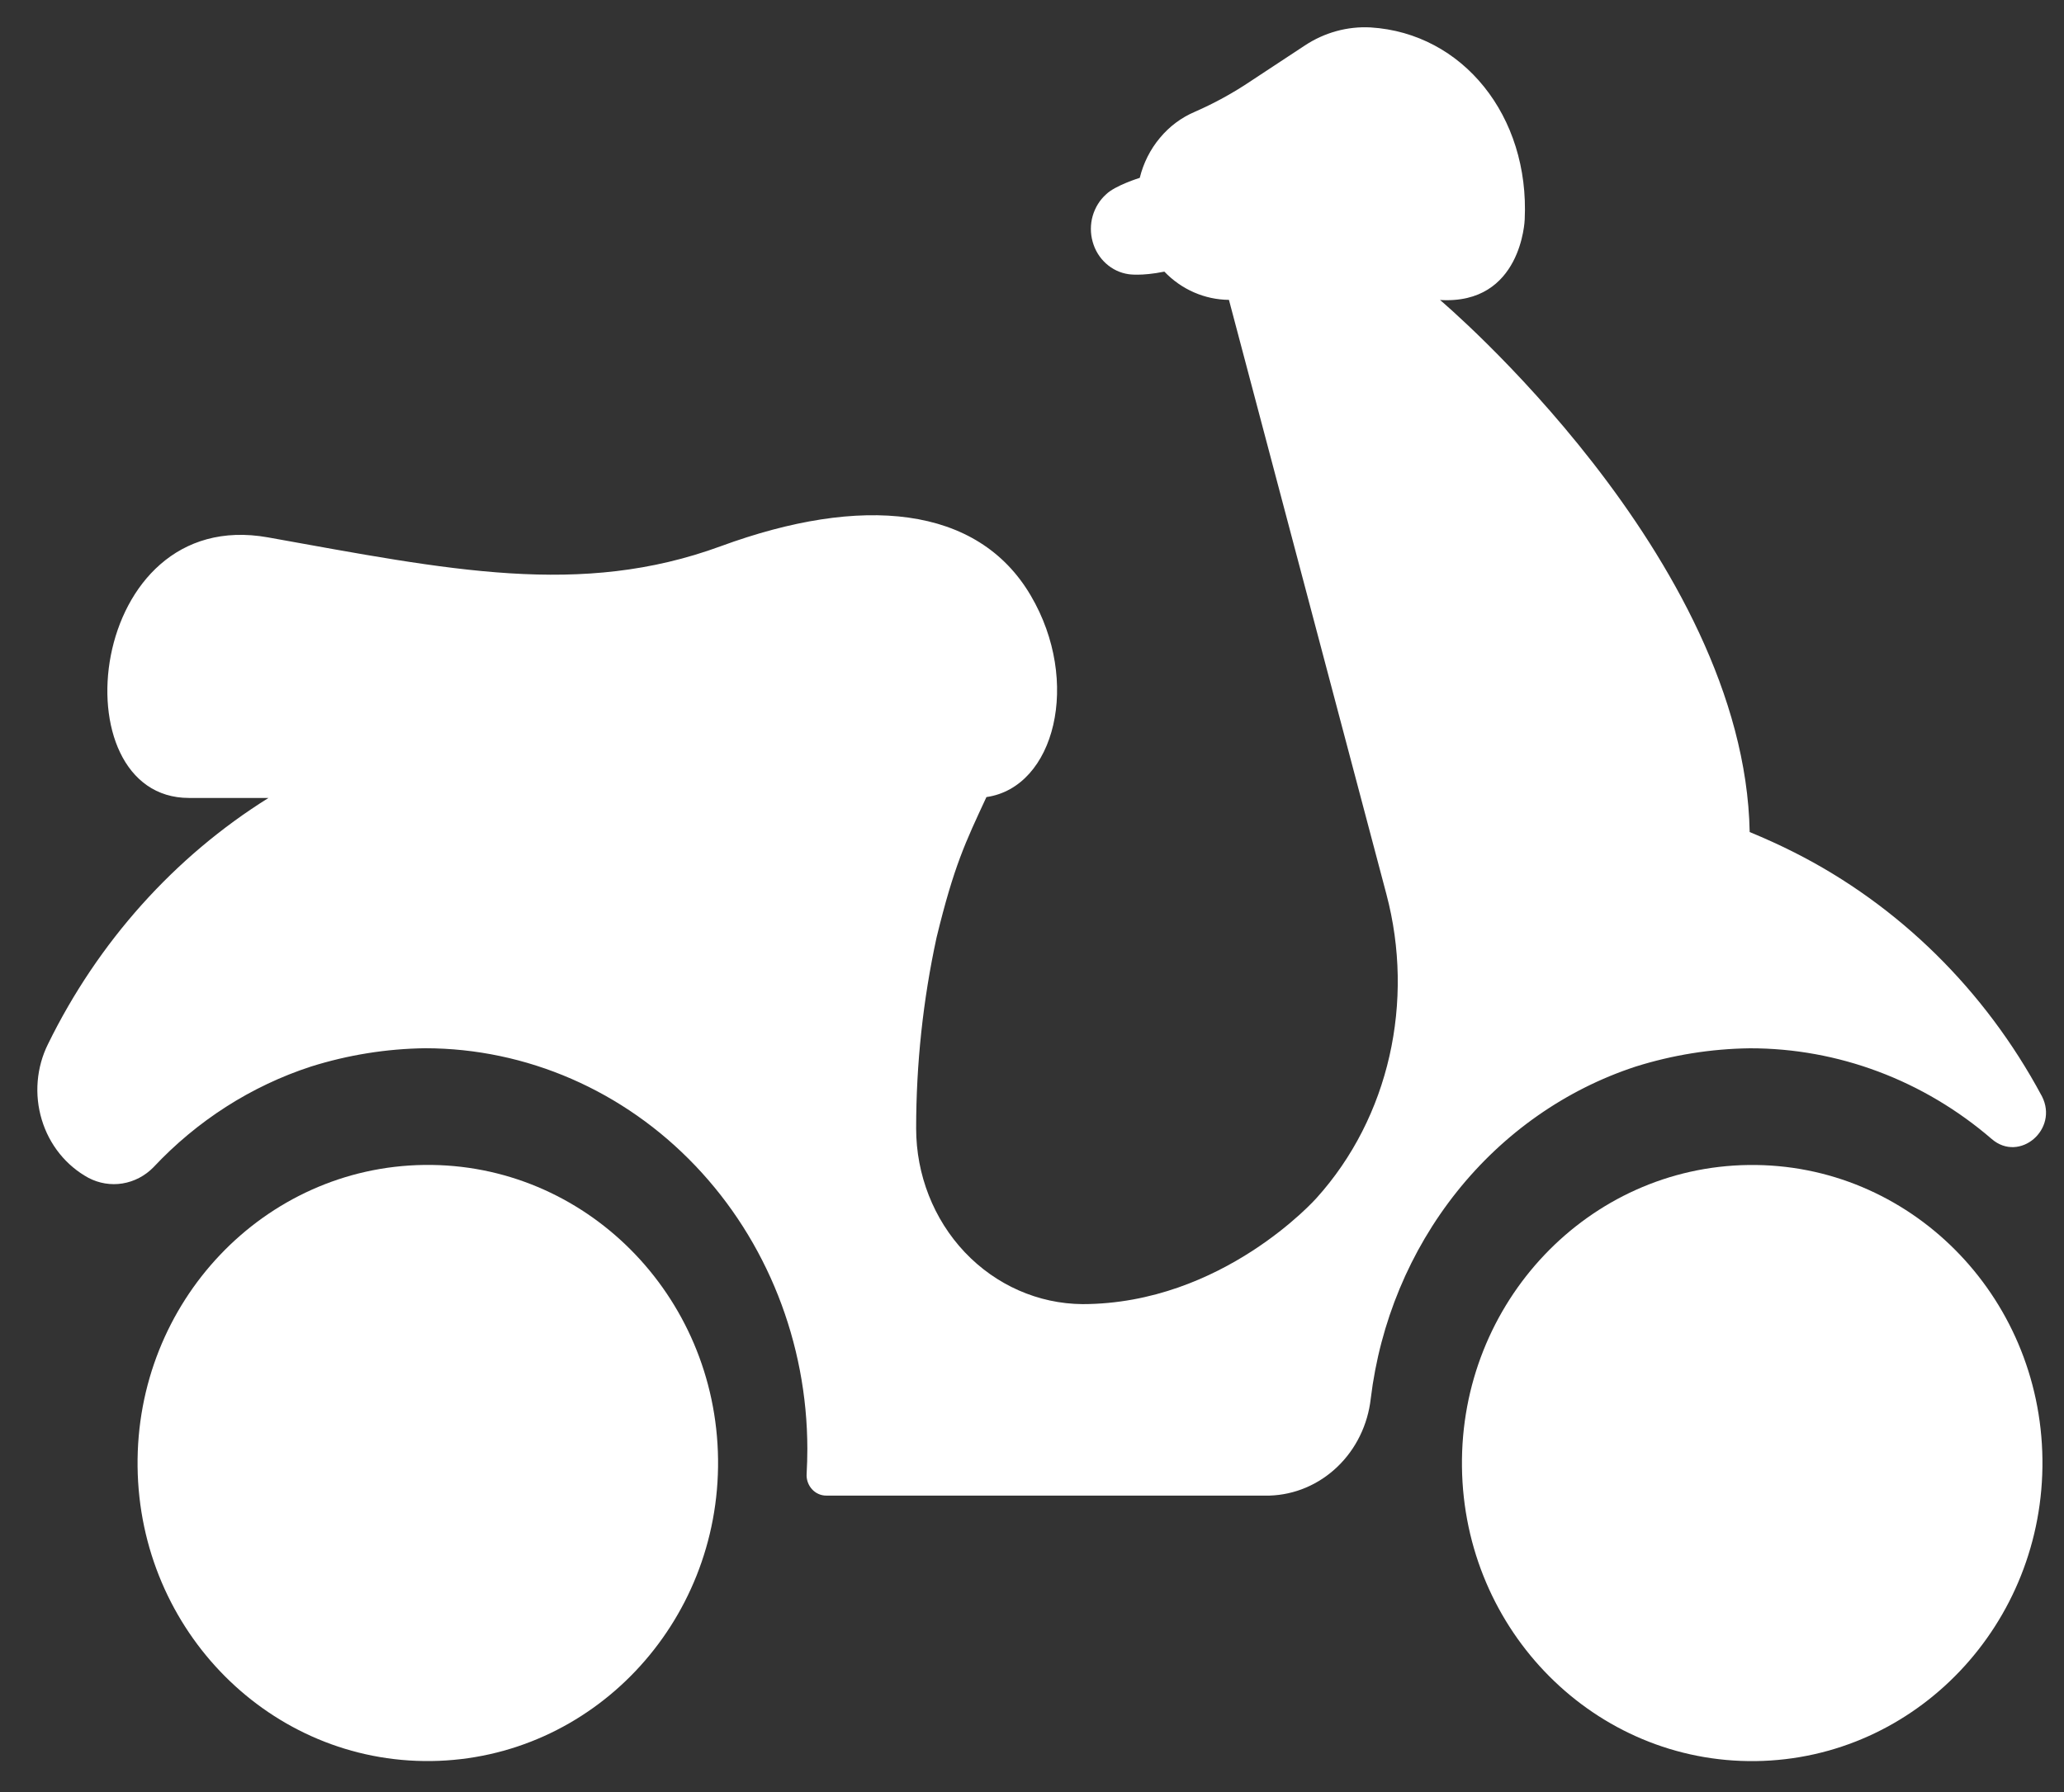 <?xml version="1.0" encoding="UTF-8"?>
<svg xmlns="http://www.w3.org/2000/svg" width="38" height="33" viewBox="0 0 38 33" fill="none">
  <rect x="0" y="0" width="38" height="33" fill="#333333" stroke="none"/>
  <path d="M7.94 32.429C10.891 32.391 13.255 29.903 13.22 26.872C13.184 23.84 10.764 21.414 7.812 21.452C4.861 21.489 2.497 23.977 2.533 27.009C2.568 30.04 4.989 32.467 7.94 32.429Z" fill="white"></path>
  <path d="M32.323 32.43C35.274 32.392 37.638 29.904 37.603 26.873C37.567 23.841 35.146 21.415 32.195 21.453C29.244 21.49 26.88 23.978 26.916 27.01C26.951 30.041 29.372 32.468 32.323 32.43Z" fill="white"></path>
  <path d="M21.437 5.002C21.753 5.332 22.18 5.518 22.626 5.522L25.525 16.467C26.048 18.44 25.58 20.576 24.237 22.063C24.237 22.063 22.512 24.012 19.93 24.015C19.116 24.009 18.336 23.666 17.762 23.059C17.189 22.453 16.867 21.633 16.867 20.779C16.867 19.596 16.993 18.417 17.243 17.264C17.565 15.94 17.775 15.509 18.161 14.678C19.422 14.497 19.909 12.551 18.977 10.967C17.999 9.3 15.855 9.109 13.271 10.058C10.687 11.006 8.272 10.495 4.935 9.896C1.581 9.295 1.055 14.694 3.479 14.694H4.943C3.212 15.775 1.805 17.346 0.884 19.226C0.778 19.439 0.714 19.671 0.694 19.91C0.674 20.149 0.7 20.39 0.769 20.619C0.838 20.848 0.949 21.06 1.097 21.244C1.244 21.427 1.424 21.578 1.627 21.689C1.821 21.791 2.041 21.828 2.255 21.793C2.47 21.758 2.669 21.654 2.824 21.496C3.63 20.636 4.626 19.999 5.723 19.641C6.407 19.426 7.116 19.312 7.83 19.303C9.695 19.305 11.483 20.083 12.801 21.466C14.12 22.849 14.862 24.724 14.864 26.68C14.864 26.831 14.859 26.984 14.851 27.138C14.847 27.19 14.854 27.242 14.871 27.291C14.888 27.34 14.914 27.384 14.948 27.422C14.982 27.46 15.023 27.49 15.068 27.51C15.113 27.531 15.162 27.541 15.212 27.541H23.373C23.837 27.527 24.28 27.339 24.622 27.011C24.965 26.683 25.183 26.236 25.237 25.753C25.407 24.352 25.956 23.032 26.82 21.948C27.683 20.865 28.825 20.064 30.11 19.642C30.793 19.427 31.503 19.313 32.216 19.304C33.841 19.302 35.415 19.893 36.67 20.975C37.181 21.416 37.907 20.797 37.593 20.186L37.584 20.17C36.541 18.229 34.956 16.67 33.043 15.701C32.769 15.562 32.492 15.437 32.213 15.322C32.119 10.256 26.512 5.524 26.512 5.524C28.018 5.617 28.071 4.044 28.071 4.044C28.163 2.138 26.932 0.61 25.234 0.505C24.807 0.482 24.383 0.599 24.021 0.839L23.039 1.486C22.71 1.708 22.363 1.899 22.002 2.057C21.753 2.162 21.531 2.327 21.355 2.539C21.178 2.75 21.051 3.002 20.984 3.275C20.984 3.275 20.531 3.415 20.365 3.578C20.247 3.683 20.162 3.822 20.117 3.977C20.073 4.132 20.073 4.298 20.117 4.453C20.16 4.609 20.246 4.748 20.363 4.853C20.48 4.959 20.624 5.027 20.777 5.049C20.777 5.049 21.008 5.089 21.437 5.002Z" fill="white"></path>
</svg>
